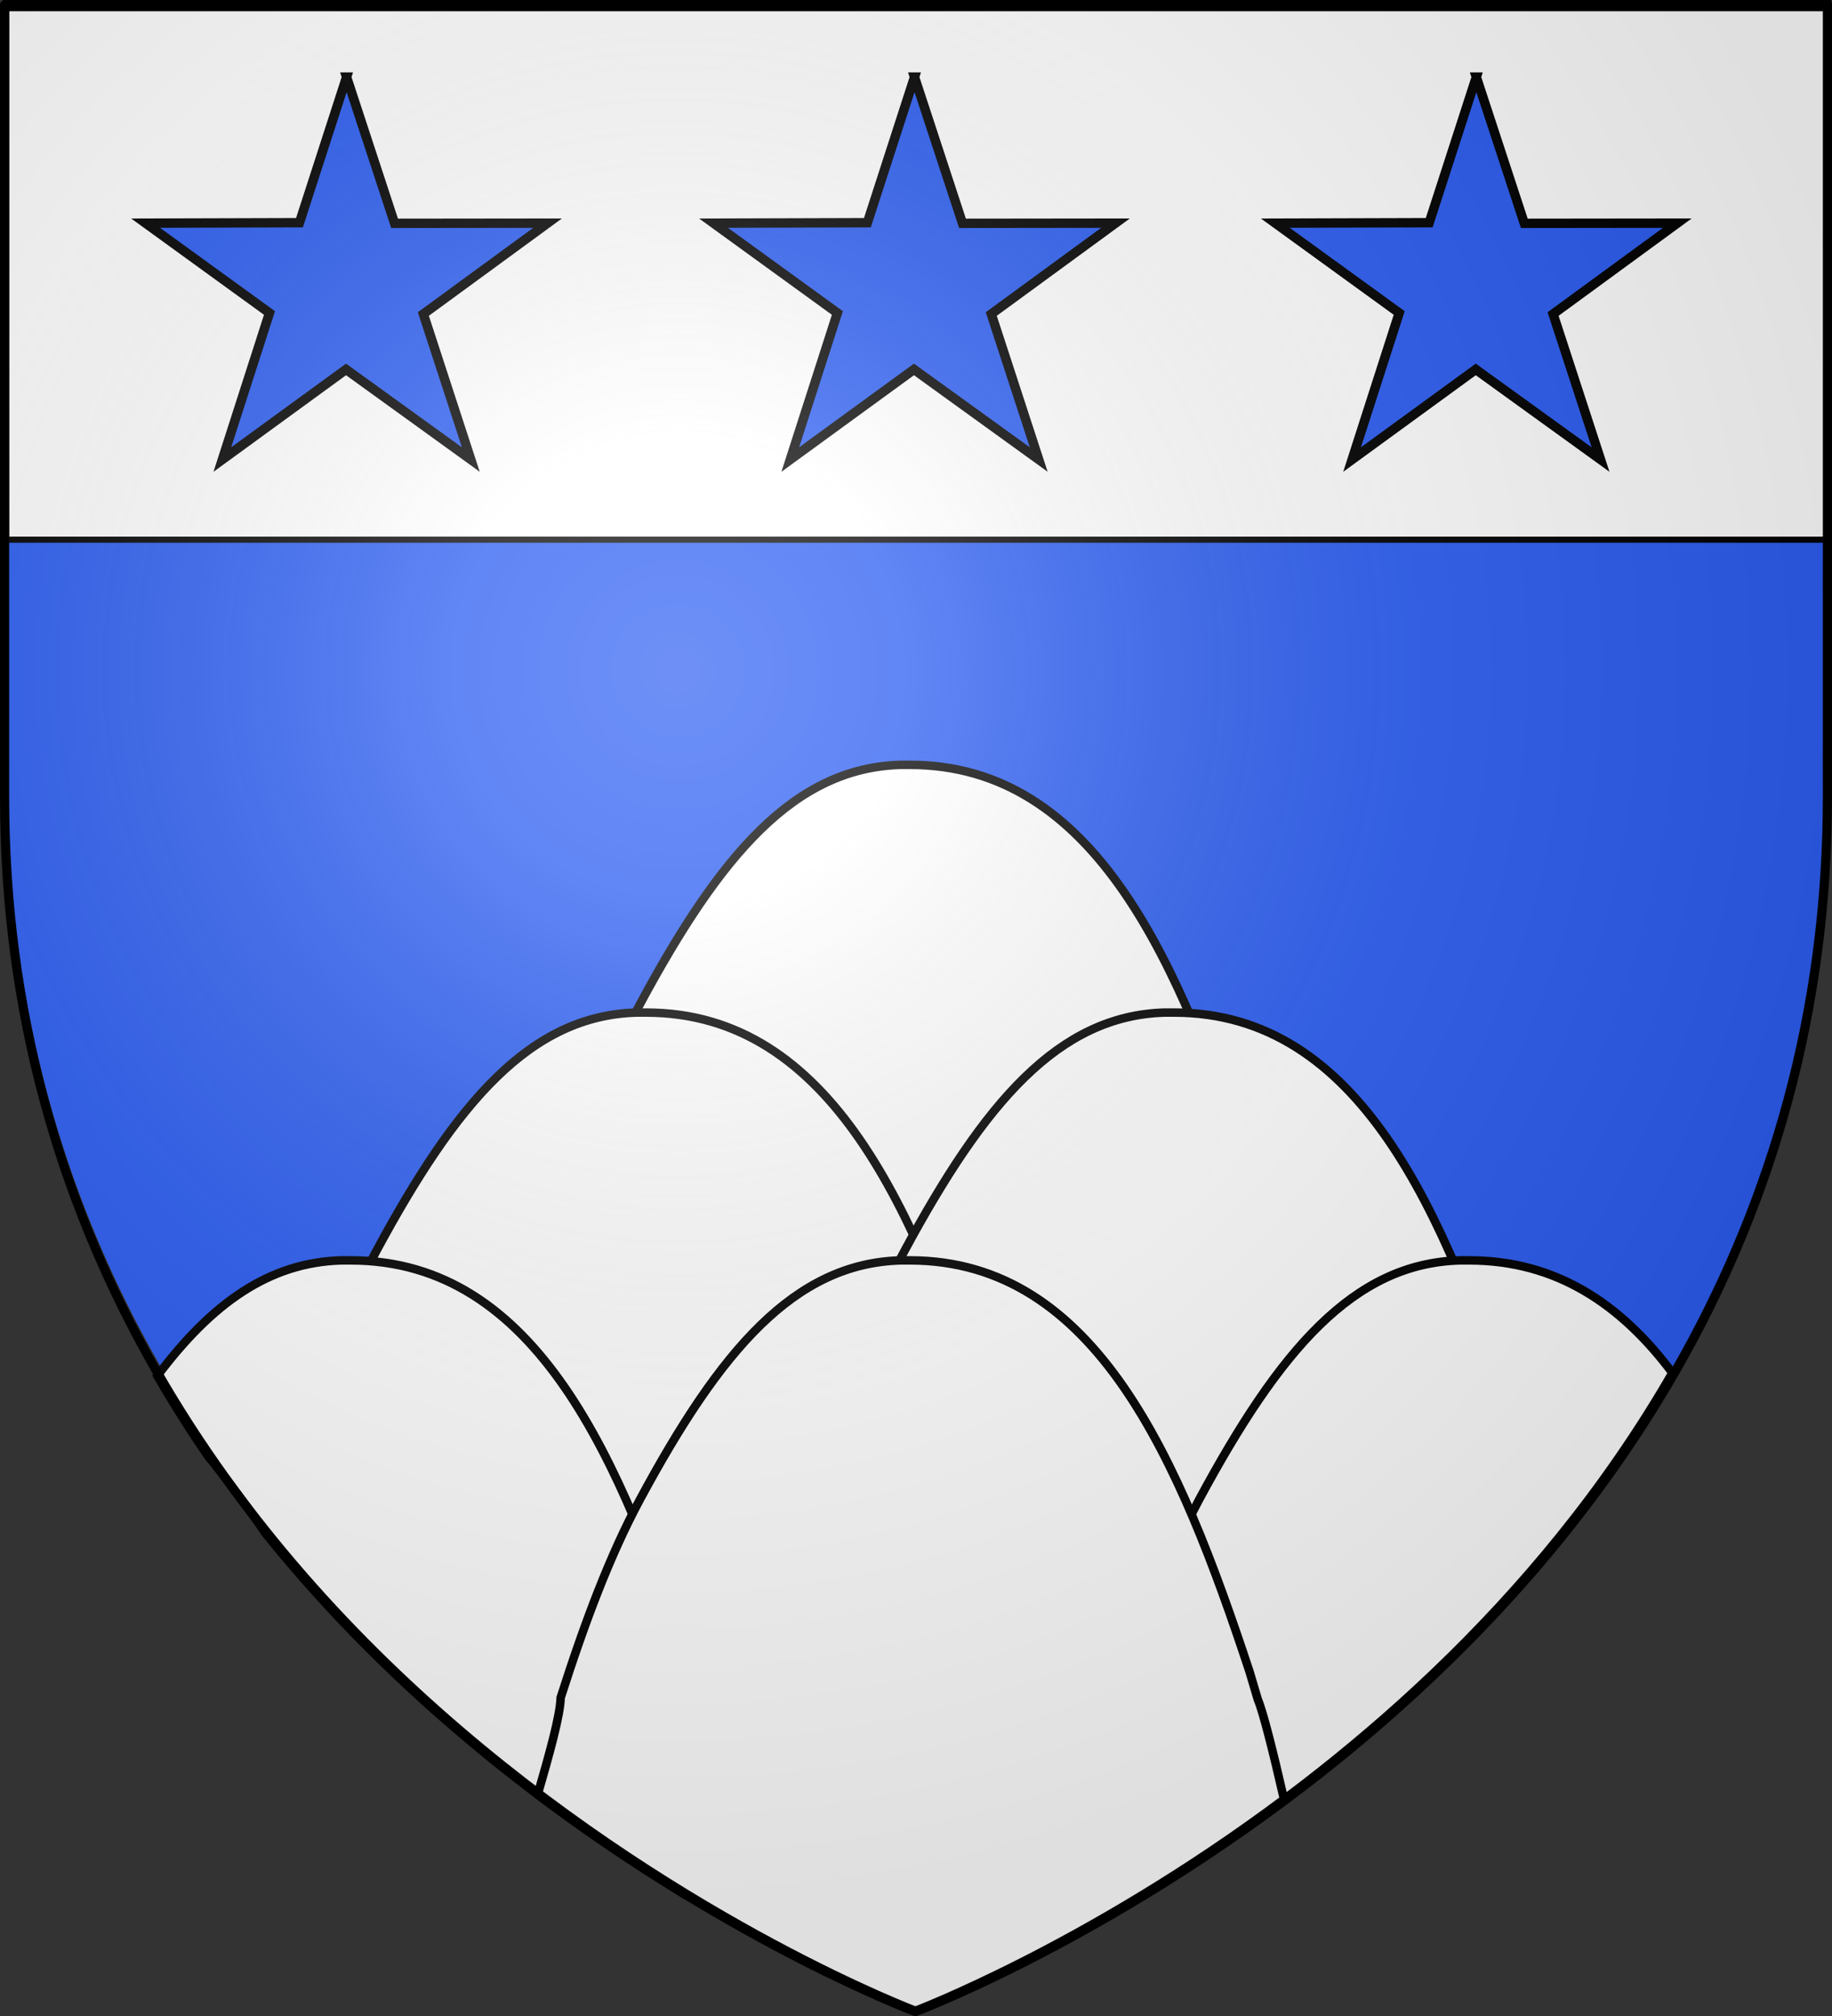 <?xml version="1.0" encoding="UTF-8" standalone="no"?>
<svg
   xmlns:dc="http://purl.org/dc/elements/1.1/"
   xmlns:cc="http://creativecommons.org/ns#"
   xmlns:rdf="http://www.w3.org/1999/02/22-rdf-syntax-ns#"
   xmlns:svg="http://www.w3.org/2000/svg"
   xmlns="http://www.w3.org/2000/svg"
   xmlns:xlink="http://www.w3.org/1999/xlink"
   xmlns:sodipodi="http://sodipodi.sourceforge.net/DTD/sodipodi-0.dtd"
   xmlns:inkscape="http://www.inkscape.org/namespaces/inkscape"
   height="660"
   width="600"
   version="1.0"
   id="svg2"
   sodipodi:version="0.32"
   inkscape:version="0.48.2 r9819"
   sodipodi:docname="Blason_Mont-le-Vignoble_54.svg"
   inkscape:export-filename="/Users/olivier/Desktop/Blason Rouge/Blason_Vide_3D.png"
   inkscape:export-xdpi="144"
   inkscape:export-ydpi="144">
  <rect width="100%" height="100%" fill="#333333" stroke="none"/>
  <sodipodi:namedview
     inkscape:window-height="712"
     inkscape:window-width="1024"
     inkscape:pageshadow="2"
     inkscape:pageopacity="0.0"
     guidetolerance="10.0"
     gridtolerance="10.0"
     objecttolerance="10.0"
     borderopacity="1.0"
     bordercolor="#666666"
     pagecolor="#ffffff"
     id="base"
     showgrid="false"
     height="660px"
     inkscape:zoom="1.5449604"
     inkscape:cx="406.48023"
     inkscape:cy="480.92649"
     inkscape:window-x="-4"
     inkscape:window-y="-4"
     inkscape:current-layer="layer3"
     showguides="true"
     inkscape:guide-bbox="true"
     inkscape:window-maximized="0" />
  <desc
     id="desc4">Flag of Canton of Valais (Wallis)</desc>
  <defs
     id="defs6">
    <linearGradient
       id="linearGradient2893">
      <stop
         style="stop-color:white;stop-opacity:0.314;"
         offset="0"
         id="stop2895" />
      <stop
         id="stop2897"
         offset="0.19"
         style="stop-color:white;stop-opacity:0.251;" />
      <stop
         style="stop-color:#6b6b6b;stop-opacity:0.125;"
         offset="0.6"
         id="stop2901" />
      <stop
         style="stop-color:black;stop-opacity:0.125;"
         offset="1"
         id="stop2899" />
    </linearGradient>
    <linearGradient
       id="linearGradient2885">
      <stop
         id="stop2887"
         offset="0"
         style="stop-color:white;stop-opacity:1;" />
      <stop
         style="stop-color:white;stop-opacity:1;"
         offset="0.229"
         id="stop2891" />
      <stop
         id="stop2889"
         offset="1"
         style="stop-color:black;stop-opacity:1;" />
    </linearGradient>
    <linearGradient
       id="linearGradient2955">
      <stop
         id="stop2867"
         offset="0"
         style="stop-color:#fd0000;stop-opacity:1;" />
      <stop
         style="stop-color:#e77275;stop-opacity:0.659;"
         offset="0.5"
         id="stop2873" />
      <stop
         style="stop-color:black;stop-opacity:0.323;"
         offset="1"
         id="stop2959" />
    </linearGradient>
    <radialGradient
       inkscape:collect="always"
       xlink:href="#linearGradient2955"
       id="radialGradient2961"
       cx="225.524"
       cy="218.901"
       fx="225.524"
       fy="218.901"
       r="300"
       gradientTransform="matrix(-4.167939e-4,2.183,-1.884,-3.599562e-4,615.597,-289.121)"
       gradientUnits="userSpaceOnUse" />
    <polygon
       id="star"
       transform="scale(53,53)"
       points="0,-1 0.588,0.809 -0.951,-0.309 0.951,-0.309 -0.588,0.809 0,-1 " />
    <clipPath
       id="clip">
      <path
         d="M 0,-200 L 0,600 L 300,600 L 300,-200 L 0,-200 z "
         id="path10" />
    </clipPath>
    <radialGradient
       inkscape:collect="always"
       xlink:href="#linearGradient2955"
       id="radialGradient1911"
       gradientUnits="userSpaceOnUse"
       gradientTransform="matrix(-4.167939e-4,2.183,-1.884,-3.599562e-4,615.597,-289.121)"
       cx="225.524"
       cy="218.901"
       fx="225.524"
       fy="218.901"
       r="300" />
    <radialGradient
       inkscape:collect="always"
       xlink:href="#linearGradient2955"
       id="radialGradient2865"
       gradientUnits="userSpaceOnUse"
       gradientTransform="matrix(0,1.749,-1.593,-1.049767e-7,551.788,-191.29)"
       cx="225.524"
       cy="218.901"
       fx="225.524"
       fy="218.901"
       r="300" />
    <radialGradient
       inkscape:collect="always"
       xlink:href="#linearGradient2955"
       id="radialGradient2871"
       gradientUnits="userSpaceOnUse"
       gradientTransform="matrix(0,1.386,-1.323,-5.741131e-8,-158.082,-109.541)"
       cx="225.524"
       cy="218.901"
       fx="225.524"
       fy="218.901"
       r="300" />
    <radialGradient
       inkscape:collect="always"
       xlink:href="#linearGradient2893"
       id="radialGradient3163"
       gradientUnits="userSpaceOnUse"
       gradientTransform="matrix(1.353,0,0,1.349,-77.629,-85.747)"
       cx="221.445"
       cy="226.331"
       fx="221.445"
       fy="226.331"
       r="300" />
    <radialGradient
       gradientTransform="matrix(1.353,0,0,1.349,-77.629,-85.747)"
       gradientUnits="userSpaceOnUse"
       xlink:href="#linearGradient2893"
       id="radialGradient9547"
       fy="226.331"
       fx="221.445"
       r="300"
       cy="226.331"
       cx="221.445" />
    <radialGradient
       gradientTransform="matrix(0,1.386,-1.323,-5.741131e-8,-158.082,-109.541)"
       gradientUnits="userSpaceOnUse"
       xlink:href="#linearGradient2955"
       id="radialGradient9545"
       fy="218.901"
       fx="225.524"
       r="300"
       cy="218.901"
       cx="225.524" />
    <radialGradient
       gradientTransform="matrix(0,1.749,-1.593,-1.049767e-7,551.788,-191.29)"
       gradientUnits="userSpaceOnUse"
       xlink:href="#linearGradient2955"
       id="radialGradient9543"
       fy="218.901"
       fx="225.524"
       r="300"
       cy="218.901"
       cx="225.524" />
    <radialGradient
       gradientTransform="matrix(-4.167939e-4,2.183,-1.884,-3.599562e-4,615.597,-289.121)"
       gradientUnits="userSpaceOnUse"
       xlink:href="#linearGradient2955"
       id="radialGradient9541"
       fy="218.901"
       fx="225.524"
       r="300"
       cy="218.901"
       cx="225.524" />
    <clipPath
       id="clipPath9537">
      <path
         id="path9539"
         d="M 0,-200 L 0,600 L 300,600 L 300,-200 L 0,-200 z " />
    </clipPath>
    <polygon
       id="polygon9535"
       transform="scale(53,53)"
       points="0,-1 0.588,0.809 -0.951,-0.309 0.951,-0.309 -0.588,0.809 0,-1 " />
    <radialGradient
       gradientTransform="matrix(-4.167939e-4,2.183,-1.884,-3.599562e-4,615.597,-289.121)"
       gradientUnits="userSpaceOnUse"
       xlink:href="#linearGradient2955"
       id="radialGradient9533"
       fy="218.901"
       fx="225.524"
       r="300"
       cy="218.901"
       cx="225.524" />
    <linearGradient
       id="linearGradient9525">
      <stop
         id="stop9527"
         offset="0"
         style="stop-color:#fd0000;stop-opacity:1" />
      <stop
         id="stop9529"
         offset="0.5"
         style="stop-color:#e77275;stop-opacity:0.659" />
      <stop
         id="stop9531"
         offset="1"
         style="stop-color:black;stop-opacity:0.323" />
    </linearGradient>
    <linearGradient
       id="linearGradient9517">
      <stop
         id="stop9519"
         offset="0"
         style="stop-color:white;stop-opacity:1" />
      <stop
         id="stop9521"
         offset="0.229"
         style="stop-color:white;stop-opacity:1" />
      <stop
         id="stop9523"
         offset="1"
         style="stop-color:black;stop-opacity:1" />
    </linearGradient>
    <linearGradient
       id="linearGradient9507">
      <stop
         id="stop9509"
         offset="0"
         style="stop-color:white;stop-opacity:0.314" />
      <stop
         id="stop9511"
         offset="0.19"
         style="stop-color:white;stop-opacity:0.251" />
      <stop
         id="stop9513"
         offset="0.6"
         style="stop-color:#6b6b6b;stop-opacity:0.125" />
      <stop
         id="stop9515"
         offset="1"
         style="stop-color:black;stop-opacity:0.125" />
    </linearGradient>
  </defs>
  <g
     inkscape:groupmode="layer"
     id="layer3"
     inkscape:label="Fond écu"
     style="display:inline">
    <path
       id="path2855"
       style="fill:#2b5df2;fill-opacity:1;fill-rule:evenodd;stroke:none"
       d="m 301.157,656.669 c 0,0 298.5,-112.32 298.5,-397.772 0,-285.452 0,-258.552 0,-258.552 l -597,0 0,258.552 c 0,285.452 298.5,397.772 298.5,397.772 z"
       sodipodi:nodetypes="cccccc"
       inkscape:connector-curvature="0" />
    <path
       style="fill:#ffffff;fill-opacity:1;fill-rule:evenodd;stroke:black;stroke-width:2.779;stroke-linecap:square;stroke-linejoin:miter;stroke-miterlimit:4;stroke-dasharray:none;stroke-dashoffset:0;stroke-opacity:1;display:inline"
       d="M 431.313,458.857 L 409.17,384.903 C 386.426,316.128 359.145,250.397 297.993,250.397 C 297.138,250.397 296.287,250.379 295.446,250.397 C 295.309,250.399 295.148,250.393 295.012,250.397 C 260.179,251.344 235.934,279.85 209.653,328.635 C 192.111,361.198 179.64,405.031 165.338,455.558"
       id="path8531"
       sodipodi:nodetypes="ccsscsc" />
    <path
       style="fill:#ffffff;fill-opacity:1;fill-rule:evenodd;stroke:black;stroke-width:2.779;stroke-linecap:square;stroke-linejoin:miter;stroke-miterlimit:4;stroke-dasharray:none;stroke-dashoffset:0;stroke-opacity:1;display:inline"
       d="M 208.514,331.493 C 173.682,332.44 149.439,360.951 123.158,409.736 C 111.008,432.29 101.312,460.37 91.734,492.217 C 113.311,509.216 134.56,524.307 154.777,537.575 L 344.83,539.962 L 322.712,466.006 C 299.968,397.231 272.687,331.493 211.535,331.493 C 210.68,331.493 209.794,331.475 208.953,331.493 C 208.816,331.495 208.651,331.489 208.514,331.493 z "
       id="path4475" />
    <path
       style="fill:#ffffff;fill-opacity:1;fill-rule:evenodd;stroke:black;stroke-width:2.779;stroke-linecap:square;stroke-linejoin:miter;stroke-miterlimit:4;stroke-dasharray:none;stroke-dashoffset:0;stroke-opacity:1;display:inline"
       d="M 381.516,331.493 C 346.684,332.44 322.392,360.951 296.111,409.736 C 278.569,442.299 266.127,486.123 251.825,536.649 L 439.784,538.988 C 460.274,525.621 481.862,510.367 503.801,493.143 L 495.665,466.006 C 472.921,397.231 445.64,331.493 384.488,331.493 C 383.634,331.493 382.747,331.475 381.906,331.493 C 381.769,331.495 381.653,331.489 381.516,331.493 z "
       id="path4477" />
    <path
       style="fill:#ffffff;fill-opacity:1;fill-rule:evenodd;stroke:black;stroke-width:2.779;stroke-linecap:square;stroke-linejoin:miter;stroke-miterlimit:4;stroke-dasharray:none;stroke-dashoffset:0;stroke-opacity:1;display:inline"
       d="M 478.125 412.625 C 443.293 413.573 419.062 442.059 392.781 490.844 C 378.922 516.57 368.245 549.43 357.312 586.969 C 365.973 598.722 375.556 607.317 385.719 613.156 C 438.286 579.51 503.559 526.095 547.719 449.438 C 530.931 427.05 509.789 412.625 481.156 412.625 C 480.302 412.625 479.404 412.607 478.562 412.625 C 478.426 412.628 478.262 412.621 478.125 412.625 z "
       id="path4479" />
    <path
       style="fill:#ffffff;fill-opacity:1;fill-rule:evenodd;stroke:black;stroke-width:2.779;stroke-linecap:square;stroke-linejoin:miter;stroke-miterlimit:4;stroke-dasharray:none;stroke-dashoffset:0;stroke-opacity:1;display:inline"
       d="M 111.844 412.625 C 88.173 413.269 69.386 426.624 51.531 450.438 C 56.851 459.609 62.447 468.46 68.312 476.969 C 74.628 484.645 80.823 493.013 86.875 501.875 C 129.88 555.458 181.457 594.01 223.031 619.469 L 226.062 547.125 C 203.318 478.35 176.027 412.625 114.875 412.625 C 114.021 412.625 113.122 412.607 112.281 412.625 C 112.144 412.628 111.98 412.621 111.844 412.625 z "
       id="path4483" />
    <path
       style="fill:#ffffff;fill-opacity:1;fill-rule:evenodd;stroke:black;stroke-width:2.779;stroke-linecap:square;stroke-linejoin:miter;stroke-miterlimit:4;stroke-dasharray:none;stroke-dashoffset:0;stroke-opacity:1;display:inline"
       d="M 295 412.625 C 260.168 413.573 235.906 442.059 209.625 490.844 C 199.746 509.182 191.52 531.111 183.625 555.781 C 183.465 561.69 179.981 574.029 176.094 587.531 C 241.103 636.575 299.312 658.5 299.312 658.5 C 299.312 658.5 356.343 637.039 420.531 589.062 C 416.933 573.375 413.671 560.437 411.969 556.438 L 409.188 547.125 C 386.443 478.35 359.152 412.625 298 412.625 C 297.146 412.625 296.279 412.607 295.438 412.625 C 295.301 412.628 295.137 412.621 295 412.625 z "
       id="path4481" />
    <rect
       style="fill:#ffffff;stroke:#000000;stroke-width:2;stroke-miterlimit:4;stroke-opacity:1;stroke-dasharray:none"
       id="rect3143"
       width="596.823"
       height="175.751"
       x="2"
       y="0.932" />
    <g
       id="g3450-7"
       transform="matrix(0.677,0,0,0.677,-27.912,10.377)"
       style="fill:#2b5df2">
      <path
         inkscape:connector-curvature="0"
         style="fill:#2b5df2;fill-opacity:1;stroke:#000000;stroke-width:4.539;stroke-miterlimit:4;stroke-opacity:1;stroke-dasharray:none;stroke-dashoffset:0"
         id="path3452-4"
         d="m 483.635,21.935 23.219,70.735 74.021,-0.086 -60.098,43.941 22.956,70.372 -60.362,-43.578 -59.834,43.578 22.793,-70.874 -59.935,-43.439 74.449,-0.224 22.792,-70.425 z" />
    </g>
    <g
       style="fill:#2b5df2"
       transform="matrix(0.677,0,0,0.677,-213.912,10.377)"
       id="g3393">
      <path
         d="m 483.635,21.935 23.219,70.735 74.021,-0.086 -60.098,43.941 22.956,70.372 -60.362,-43.578 -59.834,43.578 22.793,-70.874 -59.935,-43.439 74.449,-0.224 22.792,-70.425 z"
         id="path3395"
         style="fill:#2b5df2;fill-opacity:1;stroke:#000000;stroke-width:4.539;stroke-miterlimit:4;stroke-opacity:1;stroke-dasharray:none;stroke-dashoffset:0"
         inkscape:connector-curvature="0" />
    </g>
    <g
       style="fill:#2b5df2"
       transform="matrix(0.677,0,0,0.677,156.088,10.377)"
       id="g3397">
      <path
         d="m 483.635,21.935 23.219,70.735 74.021,-0.086 -60.098,43.941 22.956,70.372 -60.362,-43.578 -59.834,43.578 22.793,-70.874 -59.935,-43.439 74.449,-0.224 22.792,-70.425 z"
         id="path3399"
         style="fill:#2b5df2;fill-opacity:1;stroke:#000000;stroke-width:4.539;stroke-miterlimit:4;stroke-opacity:1;stroke-dasharray:none;stroke-dashoffset:0"
         inkscape:connector-curvature="0" />
    </g>
  </g>
  <g
     inkscape:groupmode="layer"
     id="layer4"
     inkscape:label="Meubles" />
  <g
     inkscape:groupmode="layer"
     id="layer2"
     inkscape:label="Reflet final"
     sodipodi:insensitive="true">
    <path
       sodipodi:nodetypes="cccccc"
       d="M 300,658.5 C 300,658.5 598.5,546.18 598.5,260.728 C 598.5,-24.723 598.5,2.176 598.5,2.176 L 1.5,2.176 L 1.5,260.728 C 1.5,546.18 300,658.5 300,658.5 z "
       style="opacity:1;fill:url(#radialGradient3163);fill-opacity:1;fill-rule:evenodd;stroke:none;stroke-width:1px;stroke-linecap:butt;stroke-linejoin:miter;stroke-opacity:1"
       id="path2875"
       inkscape:export-xdpi="144"
       inkscape:export-ydpi="144" />
  </g>
  <g
     inkscape:groupmode="layer"
     id="layer1"
     inkscape:label="Contour final"
     sodipodi:insensitive="true">
    <path
       sodipodi:nodetypes="cccccc"
       d="M 300,658.5 C 300,658.5 1.5,546.18 1.5,260.728 C 1.5,-24.723 1.5,2.176 1.5,2.176 L 598.5,2.176 L 598.5,260.728 C 598.5,546.18 300,658.5 300,658.5 z "
       style="opacity:1;fill:none;fill-opacity:1;fill-rule:evenodd;stroke:#000000;stroke-width:3;stroke-linecap:butt;stroke-linejoin:miter;stroke-miterlimit:4;stroke-dasharray:none;stroke-opacity:1"
       id="path1411"
       inkscape:export-xdpi="144"
       inkscape:export-ydpi="144" />
  </g>
</svg>
